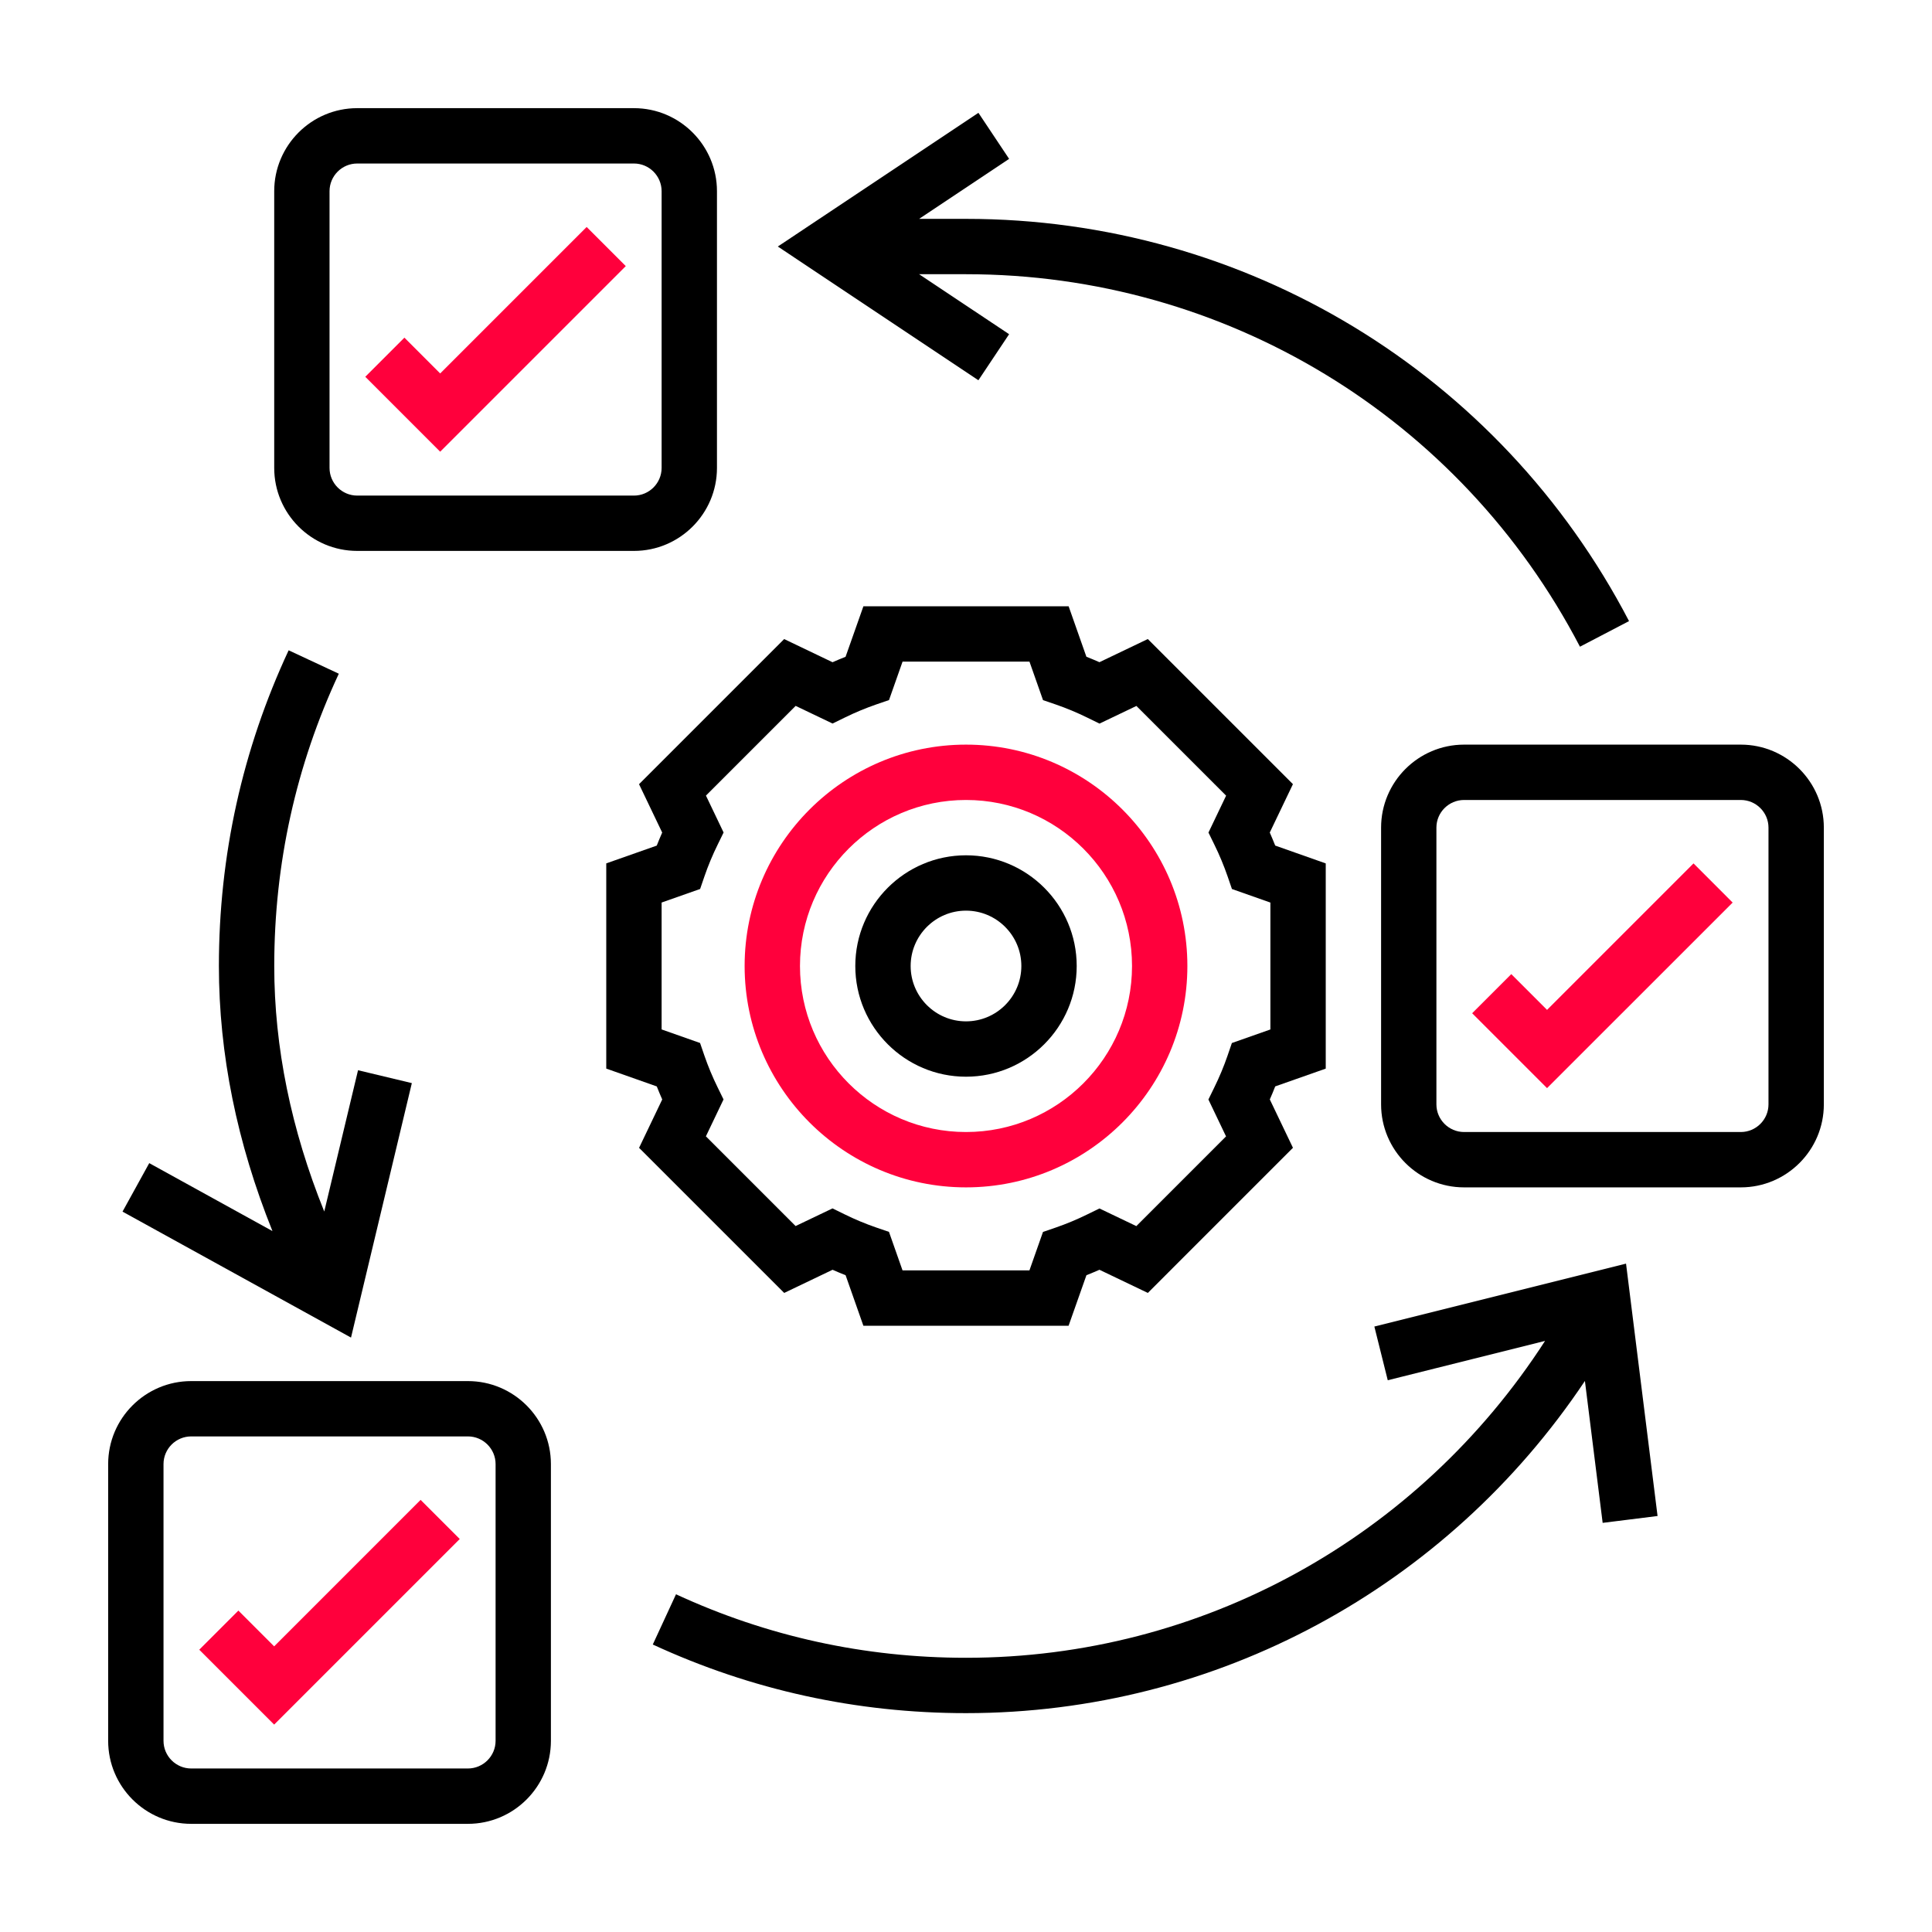 <svg width="60" height="60" viewBox="0 0 60 60" fill="none" xmlns="http://www.w3.org/2000/svg">
<path d="M30 36.875C33.791 36.875 36.875 33.791 36.875 30C36.875 26.209 33.791 23.125 30 23.125C26.209 23.125 23.125 26.209 23.125 30C23.125 33.791 26.209 36.875 30 36.875ZM30 24.844C32.844 24.844 35.156 27.156 35.156 30C35.156 32.844 32.844 35.156 30 35.156C27.156 35.156 24.844 32.844 24.844 30C24.844 27.156 27.156 24.844 30 24.844Z" fill="#FF003C"/>
<path d="M30 33.438C31.896 33.438 33.438 31.896 33.438 30C33.438 28.104 31.896 26.562 30 26.562C28.104 26.562 26.562 28.104 26.562 30C26.562 31.896 28.104 33.438 30 33.438ZM30 28.281C30.948 28.281 31.719 29.052 31.719 30C31.719 30.948 30.948 31.719 30 31.719C29.052 31.719 28.281 30.948 28.281 30C28.281 29.052 29.052 28.281 30 28.281Z" fill="black"/>
<path d="M24.354 40.153L25.856 39.434C25.99 39.493 26.125 39.55 26.261 39.603L26.813 41.172H33.186L33.74 39.603C33.875 39.549 34.01 39.493 34.145 39.434L35.647 40.153L40.154 35.646L39.435 34.144C39.494 34.01 39.551 33.875 39.603 33.739L41.172 33.187V26.814L39.603 26.26C39.549 26.125 39.493 25.99 39.434 25.855L40.153 24.353L35.646 19.846L34.144 20.565C34.01 20.506 33.875 20.449 33.739 20.396L33.187 18.828H26.814L26.26 20.397C26.125 20.451 25.99 20.506 25.855 20.566L24.353 19.847L19.846 24.354L20.565 25.856C20.506 25.99 20.449 26.125 20.396 26.261L18.828 26.813V33.186L20.397 33.74C20.451 33.875 20.506 34.01 20.566 34.145L19.847 35.647L24.354 40.153ZM20.547 31.97V28.029L21.743 27.608L21.878 27.214C21.991 26.885 22.129 26.553 22.289 26.228L22.472 25.854L21.924 24.708L24.71 21.922L25.856 22.47L26.23 22.287C26.555 22.127 26.887 21.99 27.216 21.876L27.609 21.741L28.03 20.547H31.971L32.392 21.743L32.786 21.878C33.115 21.991 33.447 22.129 33.772 22.289L34.146 22.472L35.292 21.924L38.078 24.71L37.53 25.856L37.713 26.23C37.873 26.555 38.01 26.887 38.124 27.216L38.259 27.609L39.453 28.03V31.971L38.257 32.392L38.122 32.786C38.009 33.115 37.871 33.447 37.711 33.772L37.528 34.146L38.076 35.292L35.29 38.078L34.144 37.53L33.77 37.713C33.445 37.873 33.114 38.01 32.784 38.124L32.391 38.259L31.97 39.453H28.029L27.608 38.257L27.214 38.122C26.885 38.009 26.553 37.871 26.228 37.711L25.854 37.528L24.708 38.076L21.922 35.29L22.47 34.144L22.287 33.77C22.127 33.445 21.99 33.114 21.876 32.784L21.741 32.391L20.547 31.97Z" fill="black"/>
<path d="M14.531 42.891H5.938C4.516 42.891 3.359 44.047 3.359 45.469V54.062C3.359 55.484 4.516 56.641 5.938 56.641H14.531C15.953 56.641 17.109 55.484 17.109 54.062V45.469C17.109 44.047 15.953 42.891 14.531 42.891ZM15.391 54.062C15.391 54.536 15.005 54.922 14.531 54.922H5.938C5.464 54.922 5.078 54.536 5.078 54.062V45.469C5.078 44.995 5.464 44.609 5.938 44.609H14.531C15.005 44.609 15.391 44.995 15.391 45.469V54.062Z" fill="black"/>
<path d="M54.062 23.125H45.469C44.047 23.125 42.891 24.282 42.891 25.703V34.297C42.891 35.718 44.047 36.875 45.469 36.875H54.062C55.484 36.875 56.641 35.718 56.641 34.297V25.703C56.641 24.282 55.484 23.125 54.062 23.125ZM54.922 34.297C54.922 34.77 54.536 35.156 54.062 35.156H45.469C44.995 35.156 44.609 34.77 44.609 34.297V25.703C44.609 25.23 44.995 24.844 45.469 24.844H54.062C54.536 24.844 54.922 25.23 54.922 25.703V34.297Z" fill="black"/>
<path d="M11.094 17.109H19.688C21.109 17.109 22.266 15.953 22.266 14.531V5.938C22.266 4.516 21.109 3.359 19.688 3.359H11.094C9.672 3.359 8.516 4.516 8.516 5.938V14.531C8.516 15.953 9.672 17.109 11.094 17.109ZM10.234 5.938C10.234 5.464 10.62 5.078 11.094 5.078H19.688C20.161 5.078 20.547 5.464 20.547 5.938V14.531C20.547 15.005 20.161 15.391 19.688 15.391H11.094C10.62 15.391 10.234 15.005 10.234 14.531V5.938Z" fill="black"/>
<path d="M8.514 51.129L7.403 50.018L6.188 51.233L8.514 53.559L14.278 47.795L13.062 46.58L8.514 51.129Z" fill="#FF003C"/>
<path d="M19.434 8.264L18.219 7.049L13.67 11.598L12.559 10.486L11.344 11.701L13.67 14.028L19.434 8.264Z" fill="#FF003C"/>
<path d="M48.045 31.363L46.934 30.252L45.719 31.467L48.045 33.793L53.809 28.03L52.594 26.814L48.045 31.363Z" fill="#FF003C"/>
<path d="M42.682 41.197L43.098 42.865L47.983 41.643C44.038 47.755 37.321 51.484 30 51.484C26.855 51.484 23.825 50.821 20.994 49.512L20.273 51.072C23.332 52.486 26.605 53.203 30 53.203C37.785 53.203 44.935 49.301 49.221 42.887L49.772 47.294L51.477 47.081L50.498 39.243L42.682 41.197Z" fill="black"/>
<path d="M12.79 33.637L11.119 33.237L10.07 37.625C9.043 35.081 8.517 32.525 8.517 30C8.517 26.829 9.191 23.776 10.522 20.923L8.964 20.196C7.527 23.278 6.798 26.576 6.798 30C6.798 32.735 7.361 35.495 8.461 38.232L4.635 36.122L3.805 37.628L10.901 41.54L12.79 33.637Z" fill="black"/>
<path d="M31.339 10.379L28.544 8.516H30.003C38.042 8.516 45.348 12.948 49.067 20.084L50.591 19.289C46.575 11.584 38.686 6.797 30.003 6.797H28.544L31.339 4.934L30.386 3.504L24.156 7.656L30.385 11.809L31.339 10.379Z" fill="black"/>
</svg>
